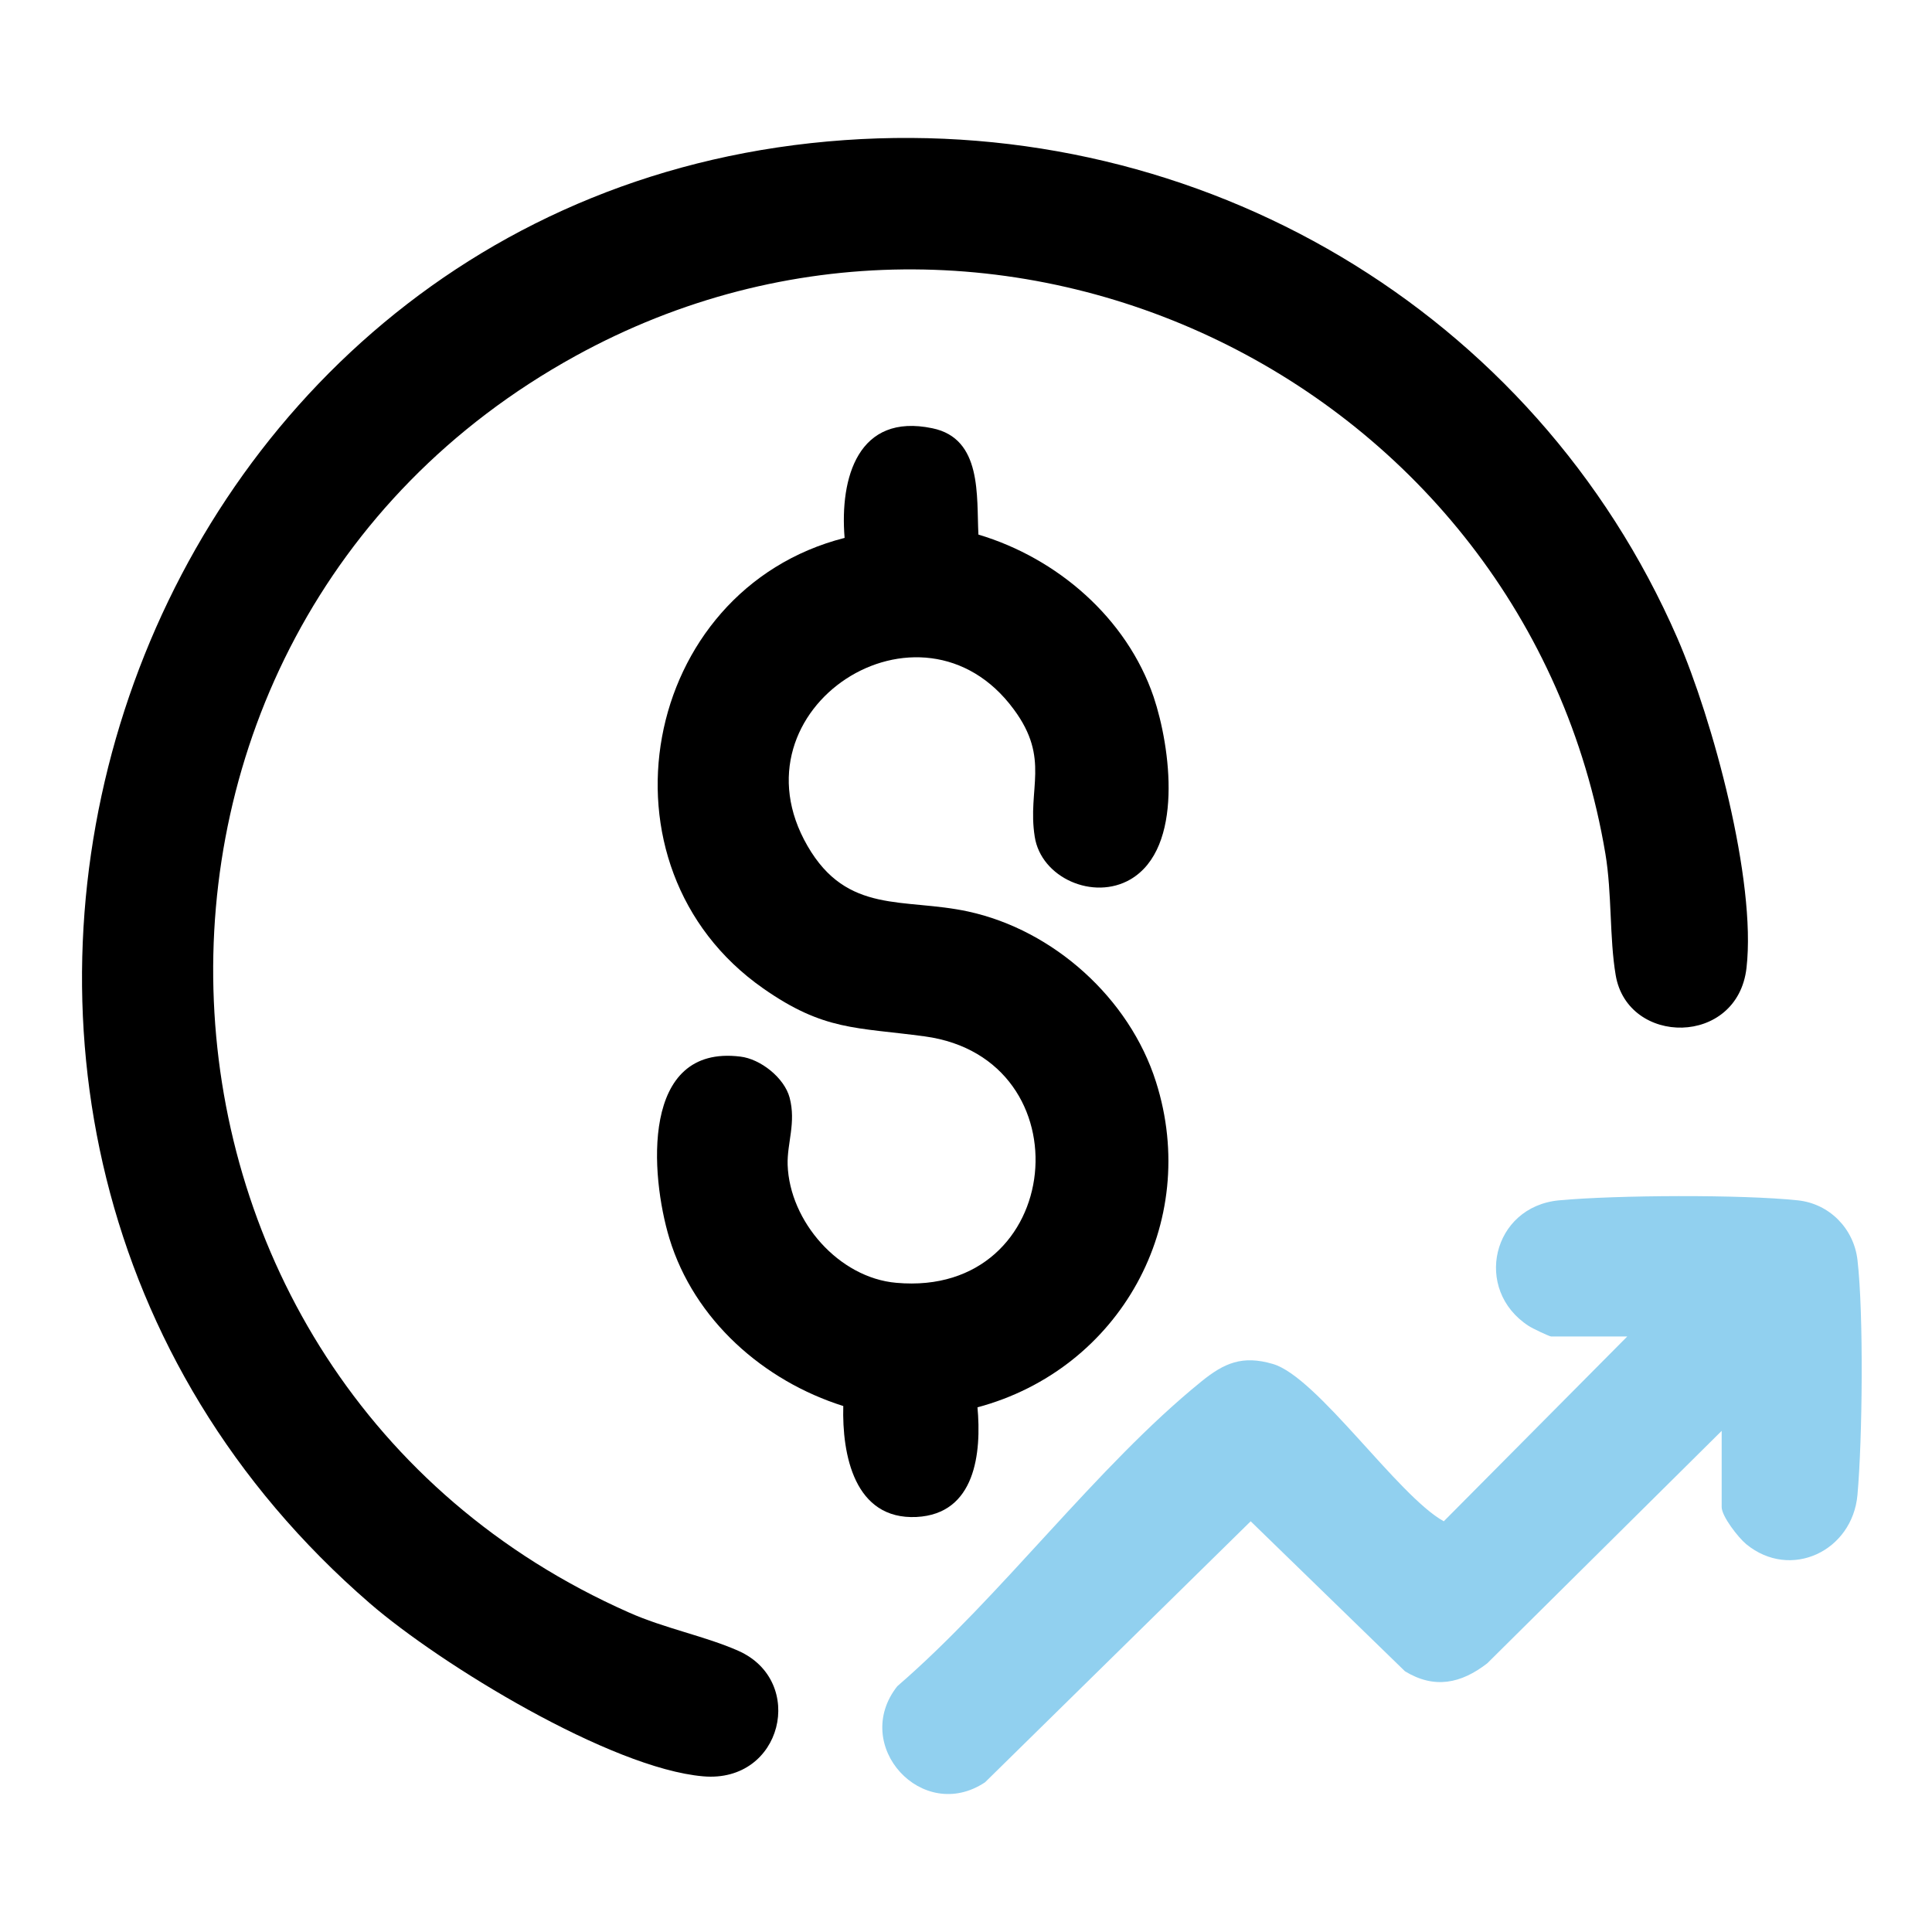 <?xml version="1.0" encoding="UTF-8"?>
<svg id="Layer_1" xmlns="http://www.w3.org/2000/svg" version="1.1" viewBox="0 0 58.33 58.33">
  <!-- Generator: Adobe Illustrator 29.2.1, SVG Export Plug-In . SVG Version: 2.1.0 Build 116)  -->
  <defs>
    <style>
      .st0 {
        fill: #91d0ef;
      }

      .st1, .st2 {
        display: none;
      }

      .st2 {
        fill: #010101;
      }
    </style>
  </defs>
  <g class="st1">
    <path d="M18.1,26.99h-1.9c-1.02,0-1.85.83-1.85,1.85s.83,1.85,1.85,1.85h1.9c1.02,0,1.85-.83,1.85-1.85s-.83-1.85-1.85-1.85Z"/>
    <path d="M16.2,43.06h1.9c1.02,0,1.85-.83,1.85-1.85s-.83-1.85-1.85-1.85h-1.9c-1.02,0-1.85.83-1.85,1.85s.83,1.85,1.85,1.85Z"/>
    <path class="st0" d="M54.14,52.97c.12-.23.19-.49.19-.77,0-.31-.08-.6-.23-.85-.51-.83-1.27-1.55-2.02-2.24-.52-.48-1.06-.99-1.51-1.53l-.06-.07.05-.08c2.75-4.25,1.18-8.44-1-10.73-2.16-2.27-6.23-4.03-10.6-1.52-4.5,2.58-5.04,7.28-3.59,10.79,1.46,3.51,5.23,6.42,10.35,5.02.4-.11.77-.27,1.13-.43.3-.14.62-.28.95-.38h.03s.04,0,.04,0c.18.05.7.57,1.83,1.77.64.67,1.3,1.36,1.56,1.56.51.39,1.09.55,1.64.43.52-.11.97-.46,1.24-.97ZM44.6,47.52c-.51.13-1,.19-1.47.19-1.36,0-2.55-.52-3.43-1.52-1.27-1.45-1.67-3.73-.97-5.56.64-1.67,2.05-2.71,3.97-2.93,3.21-.37,5.1,1.87,5.5,4.1.4,2.23-.56,4.97-3.6,5.72Z"/>
    <path d="M18.1,15.25h-1.9c-1.02,0-1.85.83-1.85,1.85s.83,1.85,1.85,1.85h1.9c1.02,0,1.85-.83,1.85-1.85s-.83-1.85-1.85-1.85Z"/>
    <path d="M42.71,30.68c1.02,0,1.85-.83,1.85-1.85s-.83-1.85-1.85-1.85h-16.75c-1.02,0-1.85.83-1.85,1.85s.83,1.85,1.85,1.85h16.75Z"/>
    <path d="M54.33,11.04c0-4.71-2.1-6.81-6.81-6.81H11.39c-.28,0-6.81.09-6.81,7.05v35.64c0,4.16,2.94,7.06,7.14,7.06h20.71c1.17-.08,1.73-.93,1.77-1.75.04-.82-.45-1.72-1.61-1.9H11.93c-2.28,0-3.69-1.46-3.69-3.79V11.67c0-2.62,1.95-3.79,3.88-3.79h34.67c2.39,0,3.88,1.42,3.88,3.7v19.63c.02.83.45,1.48,1.16,1.75.71.26,1.52.08,2.03-.47.3-.33.47-.78.47-1.26V11.04Z"/>
    <path d="M42.71,15.25h-16.75c-1.02,0-1.85.83-1.85,1.85s.83,1.85,1.85,1.85h16.75c1.02,0,1.85-.83,1.85-1.85s-.83-1.85-1.85-1.85Z"/>
    <path d="M28.65,39.37h-2.68c-1.02,0-1.85.83-1.85,1.85s.83,1.85,1.85,1.85h2.68c1.02,0,1.85-.83,1.85-1.85s-.83-1.85-1.85-1.85Z"/>
  </g>
  <g class="st1">
    <path d="M9.78,4.14l39.05-.03c4.07,0,5.62,1.91,5.62,5.62v38.54c0,3.42-1.98,5.84-5.73,5.84H10.3c-3.62,0-5.84-1.99-5.84-5.62V9.63c0-3.55,1.97-5.49,5.33-5.49ZM7.95,9.84v3.55h43.01v-3.55c0-1.56-.96-2.24-2.46-2.24H10.62c-2.02,0-2.67.8-2.67,2.24ZM50.96,16.88H7.95v31.49c0,1,1.01,2.24,2.46,2.24h37.88c1.77,0,2.67-1.06,2.67-2.24v-31.49Z"/>
    <path class="st0" d="M32.16,22.69c1.21-.12,2.17,1.12,1.83,2.27l-5.79,18.77c-.92,2.01-3.75,1.01-3.3-1.12l5.67-18.56c.22-.73.81-1.29,1.59-1.37Z"/>
    <path class="st0" d="M37.93,26.2c.42,0,.93.17,1.24.45,1.24,1.25,4.04,3.86,5.84,5.84.67.73.8,1.62.11,2.41-1.78,2.03-4.52,4.75-5.98,5.99-.11.09-.22.18-.35.25-1.61.86-3.44-1.07-2.03-2.81,1.28-1.58,3.24-3.01,4.58-4.58l-4.57-4.63c-.74-.75-.67-2,.18-2.6.27-.19.6-.31.96-.31Z"/>
    <path class="st0" d="M20.81,26.19c1.53-.09,2.43,1.78,1.39,2.92l-4.64,4.64,4.64,4.64c1.36,1.63-.6,3.87-2.35,2.57l-6.17-6.17c-.48-.68-.41-1.57.11-2.19,1.94-1.98,4.05-4,5.95-5.95.25-.26.7-.44,1.07-.46Z"/>
  </g>
  <g class="st1">
    <path d="M28.85,37.35h-2.94c.62-2.23.94-4.95-1.34-6.83-.81-.67-2.45-1.29-3.69-1.14-.62.08-1.09.33-1.42.78-.37.7-.68,1.4-.98,2.07-.84,1.89-1.63,3.67-3.47,5.05-1.38,1.03-3.01,2.11-3.35,2.12-.42.02-1.16,0-2.02,0-1.15-.02-2.59-.04-3.74,0-.86.04-1.56.73-1.66,1.66-.09,3.27-.05,7.39-.02,10.39v1.14c.02.54.21.97.6,1.3.35.3.82.46,1.32.46h17.73c.96,0,1.93-.11,2.9-.34,1.49-.53,2.75-1.46,3.54-2.63.78-1.15,3.28-6.31,3.51-7.56.29-1.54-.22-3.32-1.32-4.64-.98-1.18-2.28-1.83-3.64-1.83ZM7.66,50.93v-8.09h3.02v8.09h-3.02ZM21.83,33.09s.06-.08.11-.1c.03-.01.07-.02.12,0,1.26.61.98,1.91.41,3.83-.3,1-.58,1.95-.43,2.71.11.55.75,1.15,1.31,1.24.64.1,1.5.06,2.41.02,1.45-.07,3.1-.14,3.87.39.78.54,1.02,1.45.64,2.49-.43,1.21-2.16,4.89-2.81,5.8-.41.58-1.62,1.46-2.33,1.46h-11.03v-8.86c.56-.44,1.17-.84,1.75-1.23,1.08-.71,2.19-1.44,3.07-2.44,1.05-1.19,1.72-2.69,2.37-4.15.18-.39.35-.78.53-1.17Z"/>
    <path d="M54.74,27.62c-.32-4.08-2.72-7.67-6.42-9.61-3.75-1.97-8.13-1.9-11.73.19-3.56,2.06-5.79,5.77-5.98,9.92-.18,4.12,1.7,7.99,5.04,10.35,2.11,1.49,4.54,2.25,6.99,2.25,1.68,0,3.36-.36,4.95-1.08,4-1.81,6.67-5.53,7.13-9.96v-2.07ZM49.31,34.17c-1.86,2.22-4.69,3.37-7.58,3.06-2.86-.3-5.37-1.99-6.71-4.52-1.37-2.59-1.34-5.67.08-8.23,1.43-2.58,4.04-4.25,6.97-4.46,3.47-.25,6.64,1.55,8.25,4.71,1.61,3.15,1.22,6.78-1.02,9.46Z"/>
    <path class="st0" d="M11.74,22.12c1.57,1.28,3.2,2.61,4.71,4.01.44.32.85.52,1.28.52.36,0,.74-.14,1.2-.46,1.59-1.14,3.14-2.56,4.63-3.93,1.46-1.33,2.96-2.71,4.51-3.84,3.15-2.54,4.02-6.45,2.21-9.97-1.56-3.04-5.21-5.53-9.86-4.24-1.05.29-1.95.83-2.7,1.34-1.78-1.24-3.77-1.81-5.77-1.66h0c-3.37.26-6.13,2.33-7.21,5.41-1.09,3.12-.17,6.54,2.39,8.91,1.46,1.35,3.06,2.65,4.6,3.91ZM7.91,10.72c.62-1.89,2.27-3.23,4.19-3.41,1.27-.12,2.67.28,3.64,1.05.18.15.34.31.5.48.45.47.91.96,1.89.76.38-.08.78-.46,1.2-.87.23-.22.45-.43.63-.55,2.53-1.71,5.32-.77,6.77,1.03,1.21,1.52,1.78,4.1-.64,6.39-2.4,2.27-5.59,4.88-7.85,6.67l-.12.1c-.09.08-.32.27-.4.32l-8.58-7.29c-1.34-1.19-1.8-2.94-1.23-4.67Z"/>
    <path d="M46.36,26.97c-.67-.17-1.52.06-1.92.96-.12.28-.15.53-.16.76-.01.15-.02.29-.06.43-.21.78-.95,1.11-1.58,1.12-.58,0-1.34-.32-1.54-1.19-.03-.14-.04-.27-.05-.39-.02-.24-.03-.51-.19-.81-.25-.48-.72-.82-1.28-.9-.55-.09-1.08.08-1.45.45-.39.38-.57.91-.54,1.56.06,1.31,1,2.87,1.84,3.56.92.76,2.05,1.15,3.21,1.15.67,0,1.34-.13,1.99-.4,1.75-.73,2.89-2.26,3.06-4.11.11-1.25-.58-2-1.33-2.2Z"/>
  </g>
  <g class="st1">
    <path d="M44.41,4.23c.66.43.76.89.68,1.65,2.19-.32,2.2,2.26,0,1.94.33,2.18-2.29,2.23-1.94,0-2.21.36-2.21-2.3,0-1.94-.05-.73-.03-1.31.68-1.65h.58Z"/>
    <path d="M38.68,38.23c2.12-.24,3.8-1.28,5.34-2.67,1.13-1.02,2.2-2.41,3.35-3.36,3.13-2.57,7.59,1.22,5.51,4.83-.61,1.06-4,4.28-5.07,5.23-2.7,2.41-6.03,3.81-9.66,4.03h-11.61s-.07.65-.07.65c-1.18,1.86-2.15,3.85-3.31,5.73-.41.67-.75,1.6-1.74,1.22-.61-.24-3.46-1.89-4-2.31-.94-.72-.3-2,.8-1.77l3.22,1.82,2.78-4.85-13.64-7.78-2.77,4.72c0,.22,3.28,1.68,3.45,2.28.27.82-.35,1.55-1.19,1.29-.45-.14-3.75-2.04-4.14-2.37-.45-.38-.51-.77-.28-1.31l3.91-6.68c.65-.52,1.17-.11,1.78.23,2.32-2.26,4.28-4.64,7.42-5.79,3.78-1.39,7.65-1.01,10.76,1.62,2.36.32,6.29-.74,8.2.84,1.33,1.1,1.54,2.84.98,4.41ZM22.44,32.53c-2.78.2-4.96,1.39-6.98,3.22-.29.27-2.37,2.26-2.33,2.43l10.14,5.9.69.28c5.98-.58,14.11,1.33,19.55-1.44,2.12-1.08,5.85-4.55,7.37-6.43,1.6-1.99-.6-4.02-2.29-2.77-1.17.86-2.43,2.58-3.59,3.6-5.02,4.43-10.91,2.59-17.05,2.96-1.12,0-1.29-1.65-.25-1.9,2.5-.24,5.26.18,7.73-.04,2.11-.19,2.13-3.18.09-3.4-1.38-.15-6.21.3-7.03-.15-.4-.22-.9-.8-1.34-1.09-1.4-.93-3.04-1.27-4.71-1.16Z"/>
    <path class="st0" d="M24.53,15.15c.27-.27.7-.48,1.08-.52.81-.09,5.44.13,5.69-.04l1.82-5.47c1.13-1.57,3.01-1.28,3.71.5.25.63,1.42,4.82,1.65,4.96l5.69.04c1.64.32,2.18,2.37.95,3.48l-4.49,3.28,1.71,5.26c.18,2.05-1.56,3.06-3.31,1.95-.6-.38-3.9-3-4.2-2.99l-4.59,3.28c-1.32.68-2.94-.39-2.9-1.85,0-.27.14-.66.21-.94.18-.72,1.58-4.36,1.49-4.69-.05-.15-.18-.21-.29-.3-1.17-1.05-2.98-1.9-4.12-2.97-.86-.81-.97-2.12-.11-2.97ZM43.83,16.57h-6.07c-.22,0-.81-.3-.9-.56-.76-1.77-1.08-4-1.86-5.71-.04-.1-.06-.23-.2-.24l-1.85,5.78c-.06.35-.62.73-.92.73h-6.17l4.81,3.5c.51.46.63.64.49,1.36-.21,1.15-.97,2.8-1.34,4-.07.23-.53,1.63-.46,1.73,1.59-1.01,3.1-2.45,4.69-3.42.6-.37.77-.54,1.46-.15l4.92,3.58-1.92-6.34.32-.56,5-3.69Z"/>
    <path d="M20.09,20.98c.35.35.2.87.23,1.33,2.14-.32,2.31,2.2.09,1.98-.23.16.18,1.3-.67,1.57-1.1.34-1.48-.69-1.36-1.61-2.19.38-2.14-2.22,0-1.94-.28-1.05.83-2.22,1.71-1.33Z"/>
    <circle cx="14.13" cy="48.55" r=".97"/>
  </g>
  <g class="st1">
    <path d="M5.01,27.42c1.55-.28,3.71.04,3.38,2.08-.23,1.44-2.07,1.49-3.19,1.36-2.01-.23-2.02-3.11-.19-3.44Z"/>
    <path d="M12.17,10.4c.95-.15,1.93.78,2.47,1.49,1.26,1.63-.58,3.63-2.26,2.59-.36-.23-1.46-1.37-1.6-1.77-.36-1.03.32-2.14,1.39-2.31Z"/>
    <path d="M12.82,43.57c1.31-.27,2.36.62,2.19,1.97-.1.75-1.45,2.09-2.18,2.27-1.56.38-2.74-1.38-1.82-2.69.25-.35,1.42-1.46,1.81-1.55Z"/>
    <g>
      <path d="M36.88,45.68c-.89.83-4.91,1.59-6.19,1.67-14.74.86-24.55-15.05-16.8-27.75,7.24-11.87,24.78-11.48,31.51.68,2.32,4.19,3.22,10.91,1.09,15.33-.97,2.01-3.63,1.06-3.36-.86.15-1.04.77-2.28.93-3.52,2.13-15.59-18.32-23.21-26.92-10.22-7.35,11.11,2.69,25.45,15.68,22.51.98-.22,2.43-1.02,3.34-.78,1.27.33,1.67,2.06.72,2.95Z"/>
      <path d="M43.78,51.86c-.15-.15-.32-.52-.42-.72-1.5-3.27-2.52-7.06-3.91-10.41-.03-.61.23-1.22.75-1.54.63-.39.93-.28,1.59-.14,3.58.75,7.35,2.14,10.88,3.11,2.61,2.53-2.66,3.85-4.05,5.24l-2.55,4.5c-.63.6-1.68.58-2.29-.04ZM47.65,43.98l-3.9-.98,1.41,3.79c.12.09.75-1.31.87-1.46.43-.58.99-.72,1.49-1.11.09-.07.2,0,.14-.25Z"/>
      <path class="st0" d="M30.86,22.5c1.3.25,3.21,1.44,2.36,2.98-.24.44-.84.74-1.34.73-1.03-.03-1.23-1.12-2.79-.85-.96.16-1.48,1.14-.77,1.91.55.6,2.34.85,3.19,1.26,2.78,1.35,3.33,4.97.86,6.93-.25.2-1.2.65-1.24.71-.11.17-.03.73-.08,1.01-.3,1.73-2.69,1.7-2.99.11-.05-.26.04-.73-.07-.9-.07-.11-1.74-.77-2.23-1.35-1.12-1.34.21-3.14,1.77-2.42.37.17.73.71,1.24.82.63.13,1.73.03,2.01-.65.69-1.7-1.97-1.89-3.03-2.34-3.8-1.62-3.7-6.25.02-7.82.04-1.34-.09-2.96,1.73-2.83,1.47.1,1.4,1.58,1.36,2.71Z"/>
      <path d="M29.19,3.35c1.91-.28,2.13,1.79,1.98,3.18-.22,2.09-3.19,2.08-3.46.1-.17-1.27-.1-3.04,1.48-3.27Z"/>
      <path d="M46.21,10.39c1.12-.16,2.09.83,1.95,1.95-.1.8-1.58,2.28-2.36,2.42-1.1.21-2.2-.8-2.04-1.93.11-.82,1.63-2.33,2.45-2.45Z"/>
      <path d="M51.85,27.42c1.34-.22,3.45-.06,3.39,1.76-.05,1.69-1.81,1.8-3.1,1.69-2.22-.2-2.17-3.13-.29-3.45Z"/>
      <path d="M28.97,50.19c2.06-.43,2.38,1.62,2.2,3.17-.23,2.04-3.19,2.02-3.46.1-.15-1.09-.11-2.99,1.26-3.27Z"/>
    </g>
  </g>
  <g>
    <path d="M25.5,4.23c10.76-.76,20.83,5.14,25.14,15.03,1.07,2.46,2.39,7.33,2.09,9.96-.27,2.38-3.59,2.36-3.95.22-.19-1.12-.11-2.46-.31-3.66-2.39-14.24-18.35-22.05-31.1-15.03-15.31,8.43-14.33,30.87,1.61,37.93,1.07.48,2.32.72,3.31,1.16,2.06.91,1.34,4-1.06,3.79-2.79-.24-7.92-3.37-10.06-5.22C-5.65,33.86,3.45,5.78,25.5,4.23Z"/>
    <path d="M29.51,42.47c.13,1.4-.06,3.24-1.84,3.33-1.88.09-2.25-1.89-2.21-3.35-2.41-.76-4.5-2.6-5.25-5.06-.58-1.92-.87-5.86,2.14-5.49.61.07,1.33.64,1.49,1.24.2.76-.08,1.37-.06,2.03.06,1.71,1.55,3.41,3.28,3.56,5.1.46,5.77-6.77.86-7.44-2.07-.28-3.04-.16-4.88-1.45-5.26-3.68-3.7-12.03,2.46-13.6-.15-1.82.41-3.78,2.65-3.31,1.51.31,1.33,2.05,1.39,3.21,2.38.71,4.48,2.52,5.29,4.9.51,1.52.92,4.56-.7,5.51-1.12.65-2.7-.05-2.89-1.29-.23-1.45.48-2.34-.63-3.84-2.8-3.81-8.63-.03-6.23,4.12,1.2,2.08,2.91,1.56,4.85,1.98,2.58.56,4.87,2.62,5.67,5.14,1.36,4.27-1.09,8.68-5.39,9.83Z"/>
    <path class="st0" d="M51.98,43.2l-7.08,7.02c-.79.61-1.59.78-2.48.24l-4.66-4.53-8.02,7.88c-1.89,1.26-4.06-1.11-2.65-2.9,3.14-2.71,6.01-6.63,9.18-9.2.69-.56,1.24-.8,2.16-.53,1.34.39,3.77,3.98,5.16,4.75l5.54-5.58h-2.3c-.05,0-.58-.25-.68-.32-1.68-1.09-1.1-3.6.92-3.79,1.71-.16,5.52-.18,7.21,0,.95.1,1.69.85,1.8,1.8.19,1.64.15,5.41,0,7.09-.15,1.7-2.02,2.59-3.36,1.49-.24-.2-.74-.84-.74-1.12v-2.3Z"/>
  </g>
  <g class="st1">
    <path d="M58.82,15.11c.05.48.05,1.48,0,1.96-.76,7.11-10.09,9.85-14.63,4.32-4.65-5.66-.21-14.12,7.08-13.53,3.72.3,7.15,3.52,7.55,7.26ZM49.92,11.33c-6.06.75-5.2,10.29,1.34,9.52,5.95-.7,5.11-10.32-1.34-9.52Z"/>
    <path class="st0" d="M33.7,18.33c-10.92,1.1-19.94,8.93-23.05,19.36,6.09,1.94,7.69,9.95,2.77,14.12S1.16,53.25-.01,47.14c-.93-4.89,2.33-9.13,7.15-9.91,3.42-11.99,13.64-20.92,26.1-22.36-.99-1.03-2.21-1.83-3.23-2.82-.24-.23-.69-.62-.83-.9-.78-1.58,1.08-3.2,2.55-2.21,2.13,2.08,4.83,3.9,6.92,5.98.86.85,1.08,1.52.39,2.58-1.49,2.33-4.37,4.58-5.98,6.93-1.19,1.4-3.29.47-3.15-1.3.83-1.84,2.66-3.13,3.78-4.81ZM7.63,40.72c-6.97.6-4.77,11.69,2.13,9.27,5.1-1.79,3.51-9.76-2.13-9.27Z"/>
    <path d="M2.67,4.65c.46-.1,1.07-.06,1.47.2l4.72,4.72c1.51-1.31,2.86-3.12,4.38-4.38.26-.21.6-.51.93-.57,1.97-.34,2.79,1.57,1.55,3.05-1.26,1.52-3.07,2.87-4.38,4.38l4.7,4.74c.98,1.58-.71,3.31-2.3,2.42l-4.78-4.68c-.3-.05-3.77,3.8-4.42,4.31-1.92,1.52-3.89-.24-2.7-2.24l4.54-4.57c.06-.31-3.9-3.86-4.43-4.53-.79-1-.6-2.58.72-2.86Z"/>
    <path d="M25.84,38.87c.4-.05.91.09,1.24.32l4.62,4.6c.3.05,3.77-3.8,4.42-4.31,1.93-1.53,3.91.26,2.7,2.24l-4.54,4.57,4.7,4.84c.89,1.66-.83,3.25-2.44,2.33l-4.74-4.7-4.74,4.7c-1.13.7-2.64.05-2.7-1.3-.03-.77.24-1.08.7-1.62,1.24-1.48,2.98-2.79,4.26-4.26-1.59-1.7-3.44-3.21-4.86-5.04-.4-1.06.26-2.21,1.38-2.37Z"/>
  </g>
  <path class="st2" d="M45.96,36.7h-7.59c-1.09,0-1.98.89-1.98,1.98s.89,1.98,1.98,1.98h7.59c1.09,0,1.98-.89,1.98-1.98s-.89-1.98-1.98-1.98ZM45.96,30.1h-5.01c-1.09,0-1.98.89-1.98,1.98s.89,1.98,1.98,1.98h5.01c1.09,0,1.98-.89,1.98-1.98s-.89-1.98-1.98-1.98ZM45.96,23.72h-5.01c-1.09,0-1.98.89-1.98,1.98s.89,1.98,1.98,1.98h5.01c1.09,0,1.98-.89,1.98-1.98s-.89-1.98-1.98-1.98ZM45.96,17.34h-5.01c-1.09,0-1.98.89-1.98,1.98h0c0,1.09.89,1.98,1.98,1.98h5.01c1.09,0,1.98-.89,1.98-1.98h0c0-1.09-.89-1.98-1.98-1.98ZM50.44,1.09H8.24C4.57,1.09,1.6,4.07,1.6,7.74c0,2.17,1.04,4.1,2.66,5.32v31.25c.01,3.17.84,5.14,4.76,5.14h18.38v3.84h-.61c-1.05,0-1.97.8-2.04,1.85-.07,1.15.84,2.11,1.97,2.11h5.16c1.05,0,1.97-.8,2.04-1.85.07-1.15-.84-2.11-1.97-2.11h-.69v-3.84h18.38c3.96,0,4.75-2.04,4.75-5.14V13.09c1.65-1.21,2.71-3.16,2.71-5.35,0-3.67-2.98-6.65-6.65-6.65ZM50.54,44.08c0,.83-.58,1.45-1.32,1.45l-39.48.06c-.95,0-1.62-.67-1.62-1.51V14.39s.09,0,.14,0h42.2s.06,0,.09,0v29.7ZM50.44,10.89H8.24c-1.74,0-3.15-1.41-3.15-3.15s1.41-3.15,3.15-3.15h42.2c1.74,0,3.15,1.41,3.15,3.15s-1.41,3.15-3.15,3.15Z"/>
</svg>